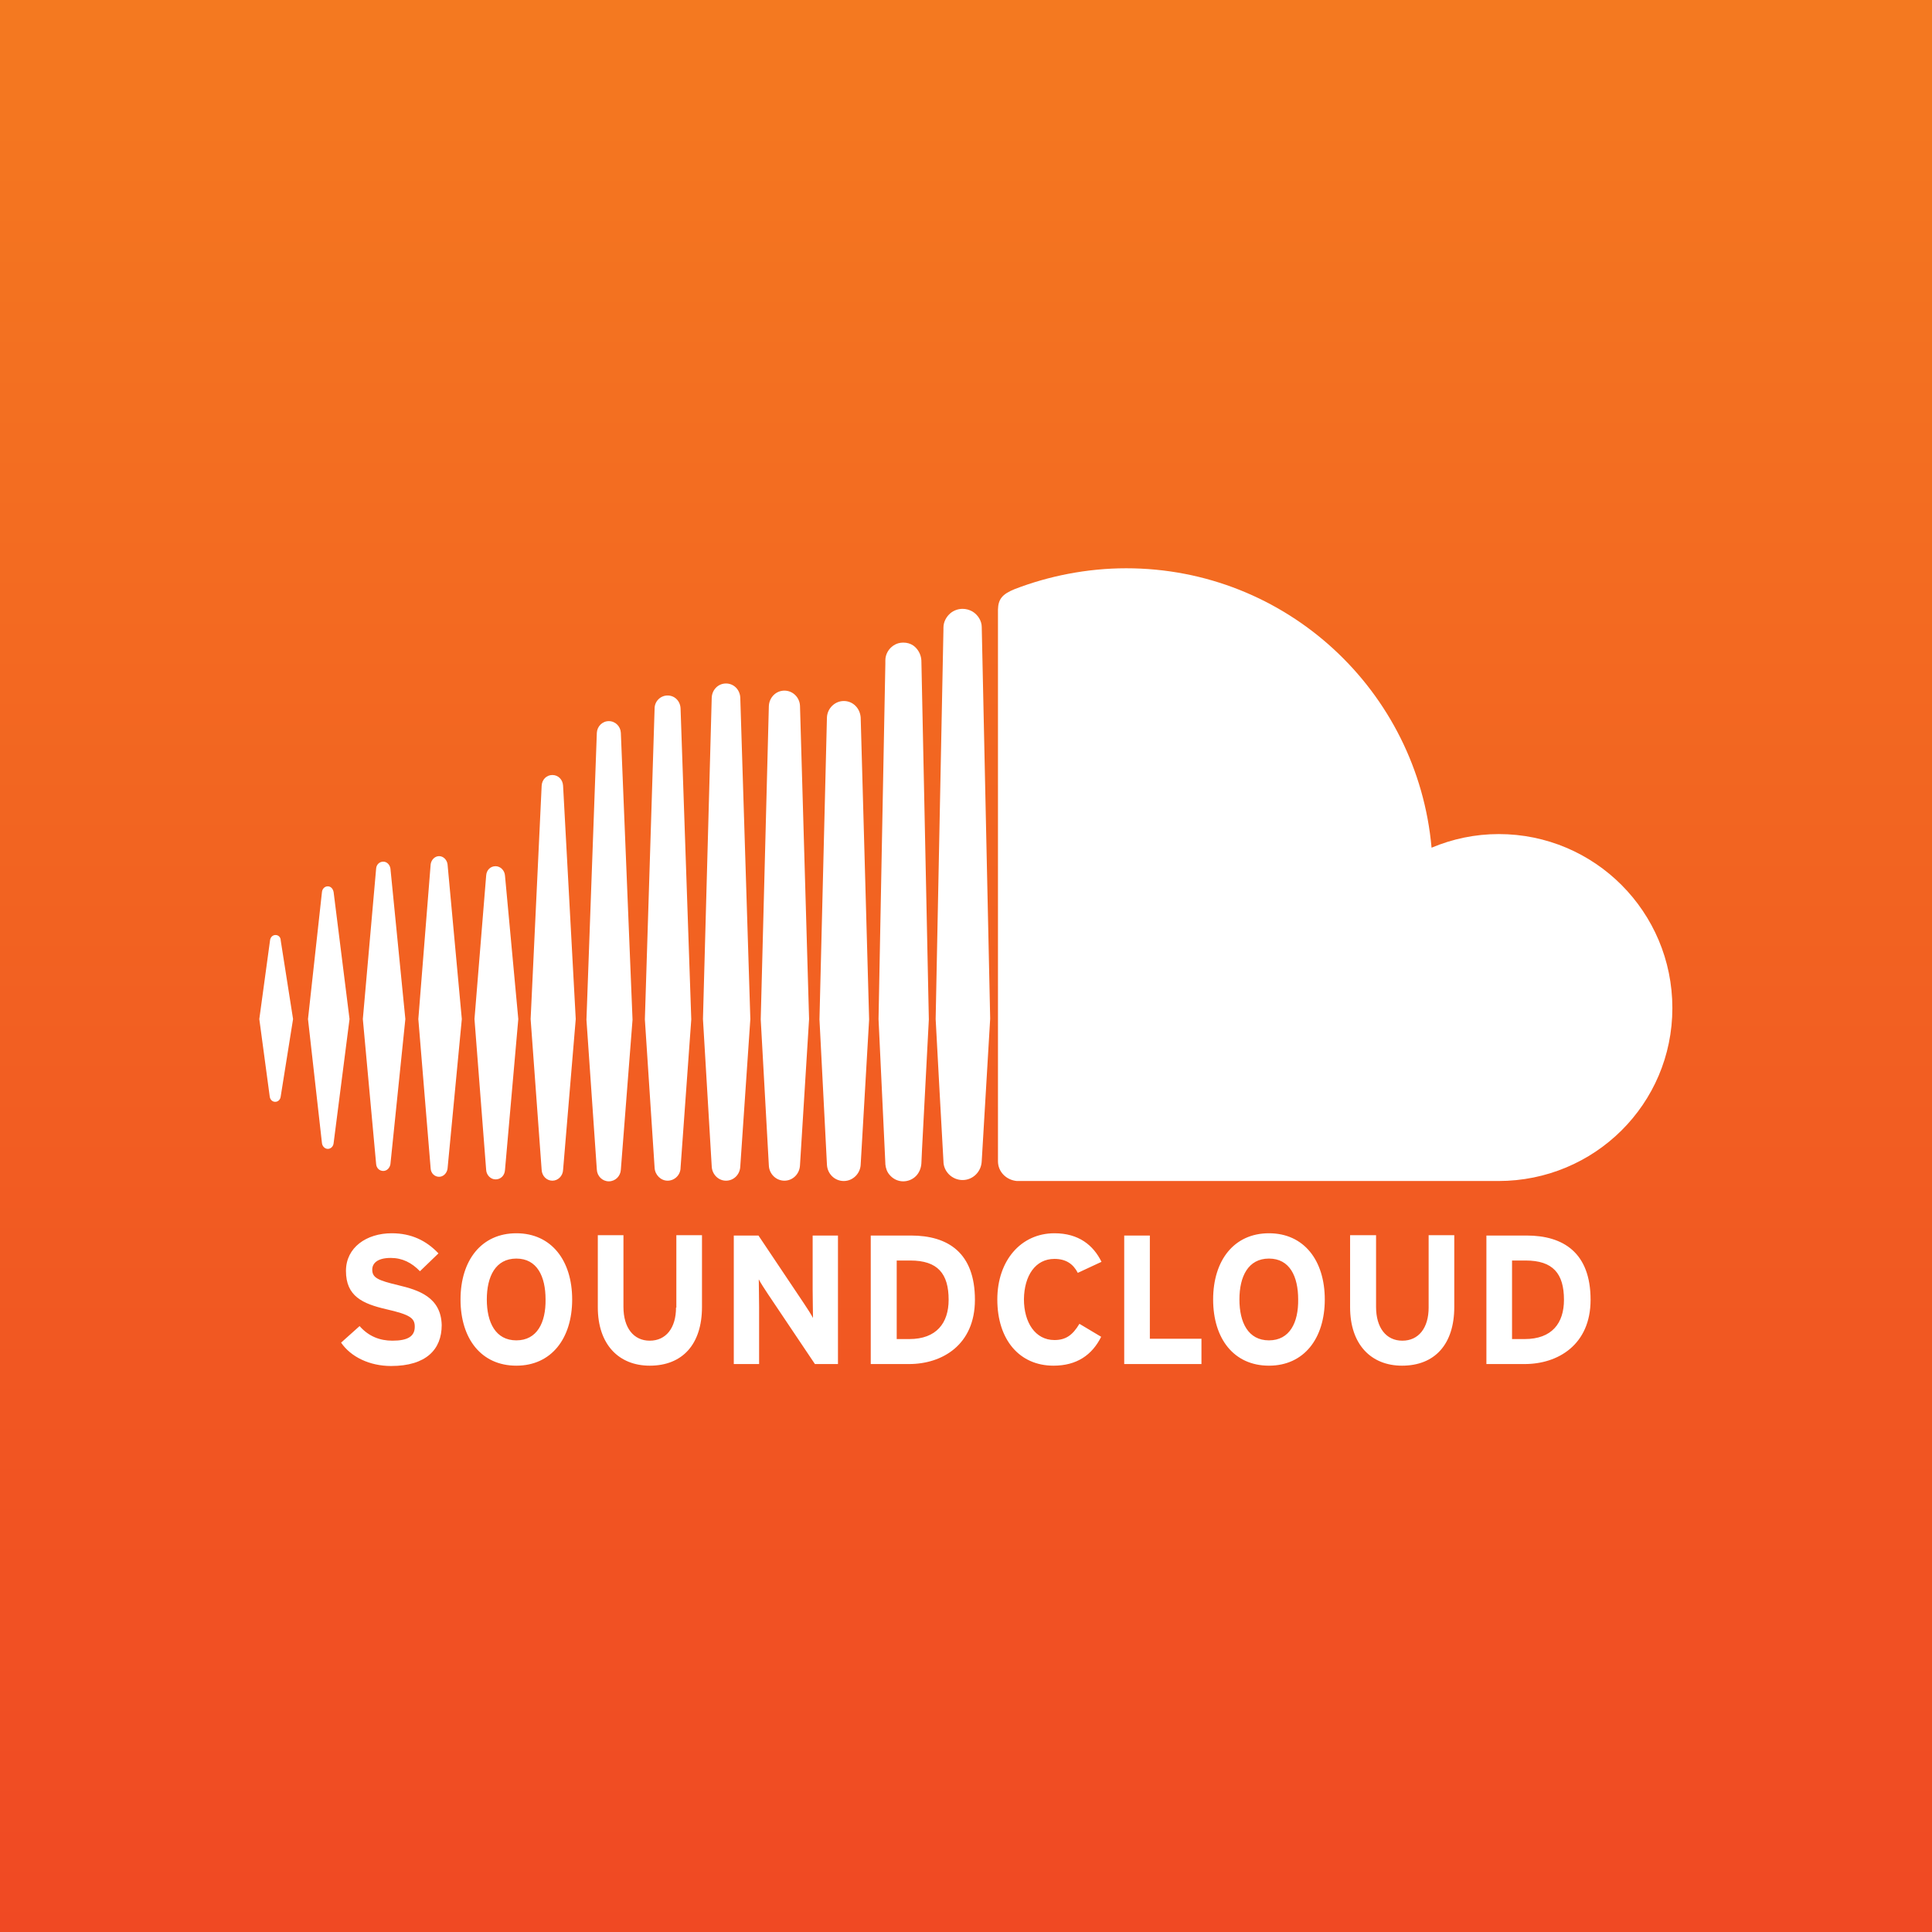 <svg viewBox="0 0 595.3 595.3" xmlns="http://www.w3.org/2000/svg"><rect x="0" y="0" width="595.3" height="595.3" fill="#333333" stroke="none"/><linearGradient id="SVGID_1_" gradientUnits="userSpaceOnUse" x1="297.6" y1="0" x2="297.6" y2="595.3"><stop offset="0" stop-color="rgb(244, 121, 32)"/><stop offset="1" stop-color="rgb(240, 73, 35)"/></linearGradient><rect fill="url(#SVGID_1_)" width="595.3" height="595.3"/><g id="Logo"><path fill="#ffffff" d="M101 273.1c-0.9 0-1.7 0.7-1.8 1.8 0 0-4.3 39.1-4.3 39.1l4.3 38.2c0.1 1 0.9 1.8 1.8 1.8 0.9 0 1.7-0.7 1.8-1.8l4.9-38.2 -4.9-39.1C102.6 273.8 101.9 273.1 101 273.1ZM84.9 288.1c-0.9 0-1.6 0.7-1.7 1.7L79.9 314l3.2 23.8c0.1 1 0.8 1.7 1.7 1.7 0.9 0 1.6-0.7 1.7-1.7l3.8-23.8 -3.8-24.2C86.5 288.8 85.8 288.1 84.9 288.1ZM118.1 265.5c-1.2 0-2.1 0.9-2.2 2.1 0 0-4.1 46.4-4.1 46.4l4.1 44.7c0.1 1.2 1 2.1 2.2 2.1 1.1 0 2-0.9 2.2-2.1l4.6-44.7 -4.6-46.4C120.1 266.4 119.2 265.5 118.1 265.5ZM135.3 263.8c-1.3 0-2.4 1.1-2.6 2.5l-3.8 47.7 3.8 46.1c0.1 1.4 1.2 2.5 2.6 2.5 1.3 0 2.4-1.1 2.6-2.5l4.4-46.1 -4.4-47.7C137.7 264.9 136.6 263.8 135.3 263.8Z"/><polygon fill="#ffffff" points="155.6 360.5 155.6 360.5 155.6 360.5"/><path fill="#ffffff" d="M155.6 269.8c-0.1-1.6-1.4-2.9-2.9-2.9 -1.6 0-2.8 1.2-2.9 2.9l-3.6 44.2 3.6 46.5c0.1 1.6 1.4 2.9 2.9 2.9 1.6 0 2.8-1.2 2.9-2.9l4.1-46.5L155.6 269.8ZM170.2 238.8c-1.8 0-3.2 1.4-3.3 3.3 0 0-3.4 71.9-3.4 71.9l3.4 46.5c0.1 1.8 1.5 3.3 3.3 3.3 1.7 0 3.2-1.4 3.3-3.3v0l3.9-46.5 -3.9-71.9C173.4 240.2 172 238.8 170.2 238.8ZM187.6 222.2c-2 0-3.6 1.6-3.7 3.6 0 0-3.2 88.4-3.2 88.4l3.2 46.2c0.1 2 1.7 3.6 3.7 3.6 2 0 3.6-1.6 3.7-3.6l0 0 3.6-46.2 -3.6-88.4C191.2 223.8 189.6 222.2 187.6 222.2ZM205.7 214.3c-2.2 0-4 1.8-4 4 0 0-3 95.8-3 95.8l3 45.7c0.1 2.2 1.9 4 4 4 2.2 0 4-1.8 4-4l0 0 3.3-45.7 -3.3-95.8C209.6 216 207.9 214.3 205.7 214.3ZM228.1 215c-0.1-2.5-2-4.4-4.4-4.4 -2.4 0-4.3 1.9-4.4 4.4l-2.7 99 2.7 45.4c0.1 2.4 2 4.4 4.4 4.4 2.4 0 4.3-1.9 4.4-4.4l3.1-45.4L228.1 215Z"/><polygon fill="#ffffff" points="228.1 359.5 228.1 359.5 228.1 359.5"/><path fill="#ffffff" d="M241.7 212.8c-2.6 0-4.7 2.1-4.8 4.8l-2.5 96.5 2.5 45c0.1 2.6 2.2 4.7 4.8 4.7 2.6 0 4.7-2.1 4.8-4.8v0l2.8-45 -2.8-96.5C246.4 214.9 244.3 212.8 241.7 212.8ZM260 216c-2.8 0-5.1 2.3-5.2 5.1l-2.3 93 2.3 44.7c0.1 2.8 2.3 5.1 5.2 5.1 2.8 0 5.1-2.3 5.2-5.1v0l2.6-44.7 -2.6-93C265 218.2 262.8 216 260 216ZM281.4 198.9c-0.9-0.6-1.9-0.9-3.1-0.9 -1.1 0-2.1 0.3-3 0.9 -1.5 1-2.5 2.7-2.5 4.6l0 1L270.7 314c0 0.1 2.1 44.5 2.1 44.5 0 0.1 0 0.1 0 0.2 0.1 1.2 0.5 2.4 1.3 3.3 1 1.2 2.5 2 4.2 2 1.5 0 2.9-0.6 3.9-1.6 1-1 1.6-2.4 1.7-3.9l0.2-4.4 2.1-40 -2.3-110.6C283.8 201.6 282.8 199.9 281.4 198.9Z"/><polygon fill="#ffffff" points="283.8 358.5 283.8 358.5 283.8 358.5 283.9 358.5 283.9 358.5 283.9 358.5 283.8 358.5"/><path fill="#ffffff" d="M299.6 188.4c-0.9-0.5-1.9-0.8-3-0.8 -1.4 0-2.7 0.5-3.7 1.3 -1.3 1.1-2.2 2.7-2.2 4.5l0 0.6 -2.4 120 1.2 22.2 1.2 21.6c0 3.2 2.7 5.8 5.9 5.8 3.2 0 5.8-2.6 5.9-5.9v0 0l2.6-43.8v0l-2.6-120.7C302.5 191.3 301.3 189.4 299.6 188.4ZM461.8 257c-7.3 0-14.3 1.5-20.7 4.2 -4.3-48.3-44.7-86.1-94.1-86.1 -12.1 0-23.9 2.4-34.3 6.4 -4 1.6-5.1 3.2-5.2 6.3 0 0 0 170 0 170 0 3.3 2.6 5.8 5.8 6.1 0.1 0 148.4 0 148.4 0 29.6 0 53.6-23.7 53.6-53.3C515.3 281 491.4 257 461.8 257Z"/><path fill="#ffffff" d="M122.7 396c-6.3-1.5-8-2.3-8-4.8 0-1.8 1.4-3.6 5.7-3.6 3.6 0 6.5 1.5 9 4.1l5.7-5.5c-3.7-3.9-8.3-6.2-14.4-6.2 -7.8 0-14.1 4.4-14.1 11.6 0 7.8 5.1 10.1 12.4 11.8 7.5 1.7 8.8 2.8 8.8 5.4 0 3-2.2 4.3-6.9 4.3 -3.8 0-7.3-1.3-10.1-4.5l-5.7 5.1c3 4.4 8.8 7.2 15.4 7.2 10.8 0 15.6-5.1 15.6-12.6C135.9 399.7 129 397.5 122.7 396ZM159.1 380c-10.8 0-17.2 8.4-17.2 20.4 0 12.1 6.4 20.4 17.2 20.4 10.8 0 17.2-8.4 17.2-20.4C176.3 388.4 169.9 380 159.1 380ZM159.1 413c-6.4 0-9.1-5.5-9.1-12.6 0-7.1 2.7-12.6 9.1-12.6 6.4 0 9 5.5 9 12.6C168.2 407.5 165.5 413 159.1 413ZM208.3 402.9c0 6.3-3.1 10.2-8.1 10.2 -5 0-8.1-4-8.1-10.4v-22.1h-7.9v22.2c0 11.5 6.5 18 16 18 10.1 0 16.1-6.6 16.1-18.1v-22.1h-7.9V402.9ZM250.4 397.4c0 2.2 0.1 7.2 0.1 8.7 -0.5-1-1.8-3-2.8-4.5l-14-20.9h-7.6v39.6h7.8v-17.4c0-2.2-0.1-7.2-0.1-8.7 0.5 1 1.8 3 2.8 4.5l14.5 21.6h7.1v-39.6h-7.8V397.4ZM280.7 380.7h-12.4v39.6h11.8c10.2 0 20.3-5.9 20.3-19.8C300.4 386 292.1 380.7 280.7 380.7ZM280.2 412.6h-3.9v-24.2h4.2c8.4 0 11.8 4 11.8 12.1C292.3 407.7 288.5 412.6 280.2 412.6ZM324.9 387.9c3.6 0 5.8 1.6 7.2 4.3l7.3-3.4c-2.5-5.1-7-8.8-14.5-8.8 -10.3 0-17.6 8.4-17.6 20.4 0 12.5 6.9 20.4 17.3 20.4 7.2 0 11.9-3.3 14.7-8.9l-6.7-4c-2.1 3.5-4.2 5-7.7 5 -5.9 0-9.4-5.4-9.4-12.6C315.6 393.1 319 387.9 324.9 387.9ZM354.3 380.7h-7.9v39.6h23.8v-7.8h-15.9V380.7ZM391 380c-10.8 0-17.2 8.4-17.2 20.4 0 12.1 6.4 20.4 17.2 20.4 10.8 0 17.2-8.4 17.2-20.4C408.2 388.4 401.8 380 391 380ZM391 413c-6.4 0-9.1-5.5-9.1-12.6 0-7.1 2.7-12.6 9.1-12.6 6.4 0 9 5.5 9 12.6C400.1 407.5 397.4 413 391 413ZM440.2 402.9c0 6.3-3.1 10.2-8.1 10.2 -5 0-8.1-4-8.1-10.4v-22.1H416v22.2c0 11.5 6.5 18 16 18 10.1 0 16.1-6.6 16.1-18.1v-22.1h-7.9V402.9ZM470.4 380.7H458v39.6h11.8c10.2 0 20.3-5.9 20.3-19.8C490.1 386 481.7 380.7 470.4 380.7ZM469.8 412.6h-3.9v-24.2h4.2c8.4 0 11.8 4 11.8 12.1C481.9 407.7 478.2 412.6 469.8 412.6Z"/></g></svg>